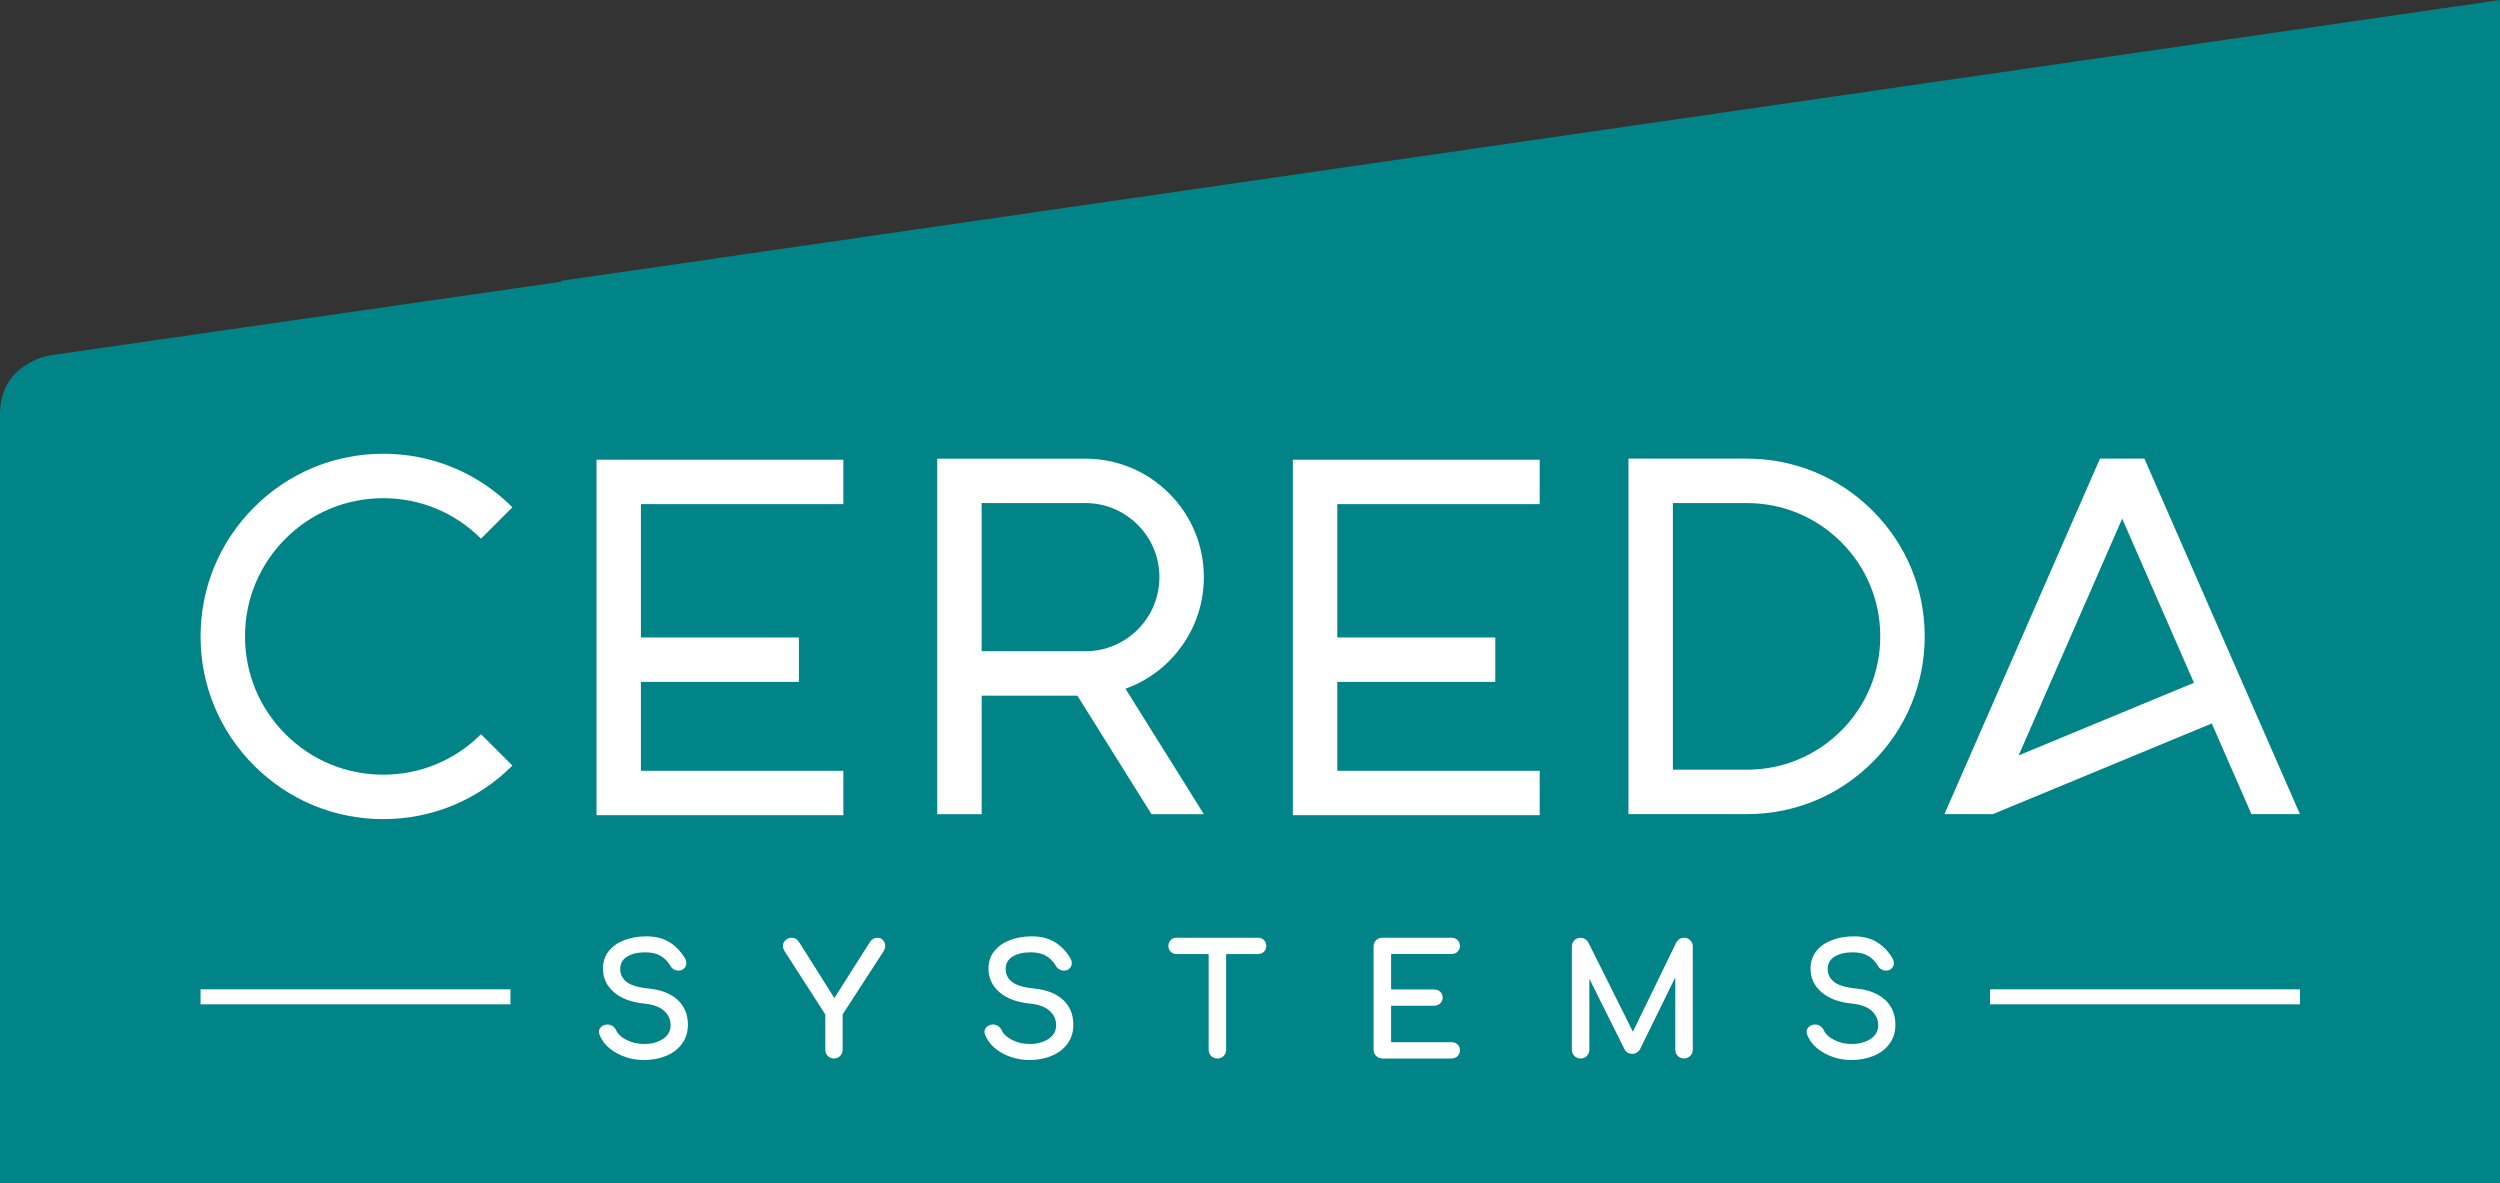 <?xml version="1.0" encoding="utf-8"?>
<svg xmlns="http://www.w3.org/2000/svg" data-name="Ebene 2" height="94.67mm" id="uuid-e236a845-8ab7-4601-b4de-290432045c45" viewBox="0 0 566.93 268.35" width="200mm">
  <rect x="0" y="0" width="566.93" height="268.35" fill="#333333" stroke="none"/>
  <defs>
    <style>      .uuid-8a93bb06-e2f4-4ac4-bbfd-6d9dbf6f109e {        fill: #008488;      }      .uuid-aade76e1-d3f9-4154-8e36-7f30c05f07b5 {        fill: #fff;      }      .uuid-e5cfdbf7-0aeb-48eb-ba04-b4306c2b8da6 {        stroke-miterlimit: 2.47;        stroke-width: .37px;      }      .uuid-e5cfdbf7-0aeb-48eb-ba04-b4306c2b8da6, .uuid-7c8c1e2d-1982-4873-ad5c-ab12a866d348 {        fill: none;        stroke: #fff;      }      .uuid-7c8c1e2d-1982-4873-ad5c-ab12a866d348 {        stroke-width: 3.4px;      }    </style>
  </defs>
  <g data-name="Ebene 1" id="uuid-320a1060-413b-42f4-8372-a290a90f9101">
    <g>
      <path class="uuid-8a93bb06-e2f4-4ac4-bbfd-6d9dbf6f109e" d="m566.93,268.35V0L127.28,63.67v.21L11.52,80.55s-11.52,1.66-11.52,13.3v174.5h566.93Z"/>
      <path class="uuid-aade76e1-d3f9-4154-8e36-7f30c05f07b5" d="m86.91,175.67c-8.38,0-16.25-3.26-22.17-9.18-5.92-5.92-9.18-13.8-9.18-22.17s3.26-16.25,9.18-22.17c5.92-5.92,13.79-9.18,22.17-9.18s16.25,3.26,22.17,9.18l7.12-7.12c-7.83-7.83-18.23-12.14-29.29-12.14s-21.46,4.31-29.29,12.14c-7.83,7.83-12.14,18.23-12.14,29.29s4.31,21.46,12.14,29.29c7.83,7.83,18.23,12.14,29.29,12.14s21.46-4.31,29.29-12.14l-7.12-7.12c-5.92,5.92-13.8,9.18-22.17,9.18h0Zm178.22-25.79c5.07-5.07,7.87-11.82,7.87-19s-2.8-13.93-7.87-19c-5.07-5.07-11.82-7.87-19-7.87h-33.59v80.62h10.08v-26.87h21.71l16.8,26.87h11.88l-17.78-28.45c3.68-1.31,7.07-3.45,9.91-6.29h0Zm-42.52-2.21v-33.59h23.51c4.49,0,8.7,1.75,11.88,4.92,3.17,3.18,4.92,7.39,4.92,11.88s-1.75,8.7-4.92,11.88c-3.18,3.17-7.39,4.91-11.88,4.91h-23.51Zm202.05-31.86c-7.61-7.61-17.74-11.81-28.5-11.81h-26.87v80.62h26.87c10.77,0,20.89-4.19,28.5-11.81,7.61-7.61,11.81-17.74,11.81-28.5s-4.19-20.89-11.81-28.5h0Zm-7.13,49.88c-5.71,5.71-13.3,8.85-21.38,8.85h-16.79v-60.46h16.79c8.07,0,15.67,3.15,21.38,8.85,5.71,5.71,8.86,13.3,8.86,21.38s-3.15,15.67-8.86,21.38h0Zm68.76-61.69h-10.08l-35.27,80.62h10.99l49.64-20.56,8.99,20.56h11l-35.27-80.62h0Zm-28.52,67.3l23.48-53.68,16.28,37.21-39.76,16.47h0Z"/>
      <polygon class="uuid-aade76e1-d3f9-4154-8e36-7f30c05f07b5" points="349.16 174.79 349.16 184.86 293.18 184.86 293.18 104.25 349.16 104.25 349.16 114.32 303.26 114.32 303.26 144.56 339.09 144.56 339.09 154.63 303.26 154.63 303.26 174.79 349.16 174.79 349.16 174.79"/>
      <polygon class="uuid-aade76e1-d3f9-4154-8e36-7f30c05f07b5" points="191.25 174.79 191.25 184.86 135.27 184.86 135.27 104.25 191.25 104.25 191.25 114.32 145.34 114.32 145.34 144.56 181.17 144.56 181.17 154.63 145.34 154.63 145.34 174.79 191.25 174.79 191.25 174.79"/>
      <path class="uuid-7c8c1e2d-1982-4873-ad5c-ab12a866d348" d="m45.48,226.05h70.28m335.53,0h70.28"/>
      <path class="uuid-aade76e1-d3f9-4154-8e36-7f30c05f07b5" d="m146.09,240.19c1.71,0,3.3-.29,4.79-.88,1.49-.59,2.68-1.47,3.58-2.66.9-1.19,1.35-2.61,1.35-4.27,0-2.28-.76-4.12-2.28-5.52-1.52-1.39-3.67-2.23-6.43-2.51-2.49-.25-4.22-.78-5.19-1.59-.97-.81-1.45-1.81-1.45-3.01,0-1.29.54-2.28,1.63-2.96,1.08-.68,2.5-1.02,4.25-1.02,1.43,0,2.61.27,3.54.81.93.54,1.71,1.33,2.33,2.37.16.3.39.54.69.71.3.17.62.26.97.26s.65-.08.9-.24c.46-.32.69-.74.69-1.25,0-.39-.14-.81-.42-1.24-.95-1.5-2.1-2.65-3.46-3.46-1.36-.81-3.03-1.21-5.01-1.21-1.82,0-3.46.28-4.93.85-1.46.56-2.62,1.38-3.46,2.45-.84,1.07-1.26,2.35-1.26,3.82,0,2.1.82,3.84,2.45,5.24,1.64,1.4,3.88,2.23,6.74,2.51,2.07.21,3.62.78,4.63,1.71,1.01.93,1.52,2.06,1.52,3.37,0,1.38-.6,2.47-1.8,3.27-1.2.79-2.66,1.19-4.39,1.19-1.48,0-2.82-.31-4.05-.93-1.22-.62-2.04-1.38-2.46-2.28-.16-.37-.41-.66-.74-.88-.33-.22-.69-.33-1.05-.33-.16,0-.28.01-.35.03-.44.09-.78.27-1.04.54-.25.27-.38.57-.38.92,0,.18.06.42.17.69.69,1.64,1.95,2.96,3.79,3.98,1.83,1.01,3.87,1.52,6.1,1.52h0Zm52.94-27.35c-.69,0-1.22.29-1.59.86l-8.23,12.97-8.09-12.83c-.23-.35-.46-.6-.69-.76-.23-.16-.53-.24-.9-.24-.48,0-.9.16-1.26.48-.36.32-.54.73-.54,1.21,0,.35.13.71.38,1.11l9.23,14.35v8.06c0,.51.17.93.52,1.28.34.35.76.52,1.24.52s.93-.17,1.28-.52c.35-.35.52-.77.52-1.28v-8.06l9.3-14.35c.23-.37.35-.75.35-1.14,0-.46-.14-.85-.43-1.17-.29-.32-.65-.48-1.09-.48h0Zm34.47,27.35c1.71,0,3.3-.29,4.79-.88,1.49-.59,2.68-1.47,3.58-2.66.9-1.19,1.35-2.61,1.35-4.27,0-2.28-.76-4.12-2.28-5.52-1.52-1.39-3.66-2.23-6.43-2.51-2.49-.25-4.22-.78-5.19-1.59-.97-.81-1.45-1.81-1.45-3.01,0-1.29.54-2.28,1.63-2.96,1.08-.68,2.5-1.02,4.25-1.02,1.43,0,2.61.27,3.54.81.93.54,1.71,1.33,2.33,2.37.16.3.39.54.69.71.3.17.62.26.97.26s.65-.08.9-.24c.46-.32.69-.74.69-1.25,0-.39-.14-.81-.41-1.24-.95-1.5-2.1-2.65-3.46-3.46-1.36-.81-3.03-1.21-5.01-1.21-1.82,0-3.46.28-4.93.85-1.46.56-2.62,1.38-3.46,2.45-.84,1.07-1.26,2.35-1.26,3.82,0,2.1.82,3.84,2.46,5.24,1.64,1.4,3.89,2.23,6.74,2.51,2.07.21,3.62.78,4.63,1.71,1.01.93,1.52,2.06,1.52,3.37,0,1.38-.6,2.47-1.8,3.27-1.2.79-2.66,1.19-4.39,1.19-1.48,0-2.82-.31-4.05-.93-1.22-.62-2.04-1.38-2.46-2.28-.16-.37-.41-.66-.74-.88-.33-.22-.69-.33-1.05-.33-.16,0-.28.01-.35.03-.44.09-.78.27-1.04.54-.25.27-.38.57-.38.92,0,.18.06.42.17.69.69,1.64,1.95,2.96,3.79,3.98,1.83,1.01,3.87,1.52,6.1,1.52h0Zm51.8-27.35h-18.5c-.48,0-.88.15-1.19.47-.31.31-.47.71-.47,1.19s.16.88.47,1.19c.31.31.71.47,1.19.47h7.47v21.89c0,.51.17.93.52,1.28.35.35.77.52,1.28.52s.93-.17,1.28-.52c.35-.35.52-.77.52-1.28v-21.89h7.44c.48,0,.88-.16,1.19-.47.31-.31.47-.71.47-1.19s-.16-.88-.47-1.19c-.31-.31-.71-.47-1.19-.47h0Zm28.18,27.01h15.63c.53,0,.96-.16,1.28-.47s.49-.72.49-1.23-.16-.88-.49-1.18c-.32-.3-.75-.45-1.28-.45h-13.83v-8.64h9.93c.51,0,.93-.15,1.26-.47.33-.31.5-.71.5-1.19s-.17-.88-.5-1.19c-.34-.31-.76-.47-1.26-.47h-9.93v-8.4h13.83c.53,0,.96-.15,1.28-.45.32-.3.49-.69.49-1.18s-.16-.92-.49-1.23c-.32-.31-.75-.47-1.28-.47h-15.63c-.51,0-.93.17-1.28.5-.35.33-.52.77-.52,1.3v23.41c0,.51.17.93.52,1.28.35.35.77.52,1.28.52h0Zm68.4-27.01c-.69,0-1.22.32-1.59.97l-9.99,20.57-10.27-20.57c-.37-.64-.9-.97-1.59-.97-.51,0-.93.17-1.28.52-.34.35-.52.77-.52,1.28v23.41c0,.51.17.93.52,1.28.35.35.77.52,1.28.52s.93-.17,1.28-.52c.35-.35.52-.77.52-1.28v-16.88l8.26,16.56c.35.71.9,1.07,1.66,1.07.65,0,1.16-.3,1.56-.9l8.37-17.05v17.19c0,.51.17.93.52,1.28s.77.52,1.28.52.9-.17,1.26-.52c.36-.35.54-.77.54-1.28v-23.41c0-.51-.17-.93-.52-1.28-.35-.35-.77-.52-1.28-.52h0Zm38.04,27.35c1.71,0,3.3-.29,4.79-.88,1.49-.59,2.68-1.47,3.58-2.66.9-1.19,1.35-2.61,1.35-4.27,0-2.28-.76-4.12-2.28-5.52-1.52-1.39-3.67-2.23-6.43-2.51-2.49-.25-4.22-.78-5.19-1.59-.97-.81-1.45-1.81-1.45-3.01,0-1.29.54-2.28,1.63-2.96,1.08-.68,2.5-1.02,4.25-1.02,1.43,0,2.61.27,3.54.81.93.54,1.71,1.33,2.33,2.37.16.3.39.54.69.71.3.17.62.26.97.26s.64-.08.9-.24c.46-.32.69-.74.69-1.25,0-.39-.14-.81-.41-1.24-.95-1.5-2.1-2.65-3.46-3.46-1.36-.81-3.03-1.21-5.01-1.21-1.82,0-3.46.28-4.93.85-1.46.56-2.62,1.38-3.46,2.45-.84,1.07-1.26,2.35-1.26,3.82,0,2.1.82,3.84,2.46,5.24,1.64,1.4,3.88,2.23,6.74,2.51,2.07.21,3.62.78,4.63,1.71,1.01.93,1.52,2.06,1.52,3.37,0,1.38-.6,2.47-1.8,3.27-1.2.79-2.66,1.19-4.39,1.19-1.48,0-2.82-.31-4.05-.93-1.22-.62-2.04-1.38-2.45-2.28-.16-.37-.41-.66-.74-.88-.33-.22-.69-.33-1.05-.33-.16,0-.28.01-.35.03-.44.09-.78.27-1.04.54-.25.27-.38.57-.38.92,0,.18.06.42.17.69.69,1.64,1.95,2.96,3.79,3.98,1.83,1.01,3.87,1.52,6.1,1.52h0Z"/>
      <path class="uuid-e5cfdbf7-0aeb-48eb-ba04-b4306c2b8da6" d="m146.09,240.19c1.71,0,3.3-.29,4.79-.88,1.49-.59,2.68-1.47,3.58-2.66.9-1.19,1.35-2.61,1.35-4.27,0-2.28-.76-4.12-2.28-5.52-1.52-1.39-3.67-2.23-6.43-2.51-2.49-.25-4.22-.78-5.19-1.59-.97-.81-1.45-1.81-1.45-3.01,0-1.29.54-2.28,1.63-2.96,1.08-.68,2.5-1.02,4.25-1.02,1.43,0,2.61.27,3.54.81.93.54,1.71,1.33,2.33,2.37.16.3.39.54.69.71.3.17.62.26.97.26s.65-.08.9-.24c.46-.32.69-.74.69-1.25,0-.39-.14-.81-.42-1.24-.95-1.5-2.1-2.65-3.46-3.46-1.36-.81-3.03-1.21-5.01-1.21-1.82,0-3.46.28-4.93.85-1.46.56-2.62,1.38-3.46,2.45-.84,1.07-1.26,2.35-1.26,3.82,0,2.1.82,3.84,2.45,5.24,1.64,1.4,3.88,2.23,6.74,2.51,2.07.21,3.62.78,4.63,1.71,1.01.93,1.52,2.06,1.52,3.37,0,1.38-.6,2.47-1.8,3.27-1.2.79-2.66,1.19-4.39,1.19-1.48,0-2.82-.31-4.05-.93-1.22-.62-2.04-1.38-2.46-2.28-.16-.37-.41-.66-.74-.88-.33-.22-.69-.33-1.05-.33-.16,0-.28.01-.35.03-.44.09-.78.27-1.04.54-.25.27-.38.57-.38.92,0,.18.06.42.17.69.69,1.64,1.95,2.96,3.79,3.98,1.83,1.01,3.87,1.52,6.1,1.52h0Zm52.94-27.35c-.69,0-1.22.29-1.59.86l-8.23,12.97-8.09-12.83c-.23-.35-.46-.6-.69-.76-.23-.16-.53-.24-.9-.24-.48,0-.9.16-1.26.48-.36.32-.54.73-.54,1.21,0,.35.13.71.38,1.11l9.23,14.35v8.06c0,.51.17.93.52,1.28.34.35.76.52,1.24.52s.93-.17,1.28-.52c.35-.35.52-.77.52-1.28v-8.06l9.3-14.35c.23-.37.35-.75.35-1.14,0-.46-.14-.85-.43-1.17-.29-.32-.65-.48-1.09-.48h0Zm34.47,27.35c1.71,0,3.3-.29,4.79-.88,1.49-.59,2.68-1.47,3.58-2.66.9-1.19,1.35-2.61,1.35-4.27,0-2.28-.76-4.12-2.28-5.52-1.52-1.39-3.66-2.23-6.43-2.51-2.49-.25-4.22-.78-5.19-1.59-.97-.81-1.45-1.81-1.45-3.01,0-1.29.54-2.28,1.63-2.96,1.08-.68,2.5-1.02,4.25-1.02,1.43,0,2.61.27,3.54.81.93.54,1.71,1.33,2.33,2.37.16.3.39.54.69.71.3.17.62.26.97.26s.65-.08.9-.24c.46-.32.69-.74.69-1.25,0-.39-.14-.81-.41-1.24-.95-1.5-2.1-2.65-3.46-3.46-1.36-.81-3.03-1.21-5.01-1.21-1.82,0-3.46.28-4.93.85-1.46.56-2.62,1.38-3.46,2.45-.84,1.07-1.26,2.35-1.26,3.82,0,2.1.82,3.84,2.46,5.24,1.64,1.4,3.89,2.23,6.74,2.51,2.07.21,3.62.78,4.63,1.71,1.01.93,1.52,2.06,1.52,3.37,0,1.38-.6,2.47-1.8,3.27-1.2.79-2.66,1.19-4.39,1.19-1.48,0-2.82-.31-4.05-.93-1.22-.62-2.04-1.38-2.46-2.28-.16-.37-.41-.66-.74-.88-.33-.22-.69-.33-1.05-.33-.16,0-.28.01-.35.03-.44.09-.78.27-1.04.54-.25.27-.38.57-.38.92,0,.18.06.42.17.69.69,1.64,1.95,2.96,3.79,3.98,1.83,1.01,3.87,1.52,6.1,1.52h0Zm51.8-27.35h-18.5c-.48,0-.88.15-1.19.47-.31.31-.47.71-.47,1.19s.16.88.47,1.19c.31.31.71.47,1.19.47h7.47v21.89c0,.51.17.93.52,1.28.35.35.77.52,1.28.52s.93-.17,1.28-.52c.35-.35.52-.77.52-1.28v-21.89h7.44c.48,0,.88-.16,1.19-.47.31-.31.47-.71.47-1.19s-.16-.88-.47-1.19c-.31-.31-.71-.47-1.19-.47h0Zm28.18,27.01h15.63c.53,0,.96-.16,1.28-.47s.49-.72.49-1.23-.16-.88-.49-1.18c-.32-.3-.75-.45-1.28-.45h-13.83v-8.64h9.93c.51,0,.93-.15,1.26-.47.33-.31.5-.71.5-1.19s-.17-.88-.5-1.19c-.34-.31-.76-.47-1.26-.47h-9.93v-8.4h13.83c.53,0,.96-.15,1.28-.45.32-.3.49-.69.49-1.18s-.16-.92-.49-1.23c-.32-.31-.75-.47-1.28-.47h-15.63c-.51,0-.93.17-1.28.5-.35.33-.52.77-.52,1.3v23.41c0,.51.17.93.52,1.28.35.35.77.52,1.28.52h0Zm68.4-27.01c-.69,0-1.22.32-1.59.97l-9.99,20.57-10.27-20.57c-.37-.64-.9-.97-1.59-.97-.51,0-.93.17-1.28.52-.34.35-.52.77-.52,1.28v23.41c0,.51.17.93.52,1.28.35.35.77.52,1.28.52s.93-.17,1.28-.52c.35-.35.52-.77.52-1.28v-16.88l8.26,16.56c.35.71.9,1.07,1.66,1.07.65,0,1.16-.3,1.56-.9l8.37-17.05v17.19c0,.51.17.93.52,1.28s.77.52,1.28.52.9-.17,1.26-.52c.36-.35.54-.77.54-1.28v-23.41c0-.51-.17-.93-.52-1.28-.35-.35-.77-.52-1.28-.52h0Zm38.04,27.35c1.71,0,3.3-.29,4.79-.88,1.49-.59,2.68-1.47,3.58-2.66.9-1.19,1.35-2.61,1.35-4.27,0-2.28-.76-4.12-2.28-5.52-1.52-1.39-3.67-2.23-6.43-2.51-2.49-.25-4.22-.78-5.19-1.59-.97-.81-1.45-1.81-1.45-3.01,0-1.29.54-2.28,1.63-2.96,1.08-.68,2.5-1.02,4.25-1.02,1.43,0,2.61.27,3.54.81.93.54,1.71,1.33,2.33,2.37.16.3.39.54.69.71.3.17.62.26.97.26s.64-.08.9-.24c.46-.32.69-.74.69-1.25,0-.39-.14-.81-.41-1.24-.95-1.5-2.1-2.65-3.46-3.46-1.36-.81-3.03-1.21-5.01-1.21-1.82,0-3.46.28-4.93.85-1.46.56-2.62,1.38-3.46,2.45-.84,1.07-1.26,2.35-1.26,3.82,0,2.1.82,3.84,2.46,5.24,1.64,1.4,3.88,2.23,6.74,2.51,2.07.21,3.62.78,4.63,1.71,1.01.93,1.52,2.06,1.52,3.37,0,1.38-.6,2.47-1.8,3.27-1.2.79-2.66,1.19-4.39,1.19-1.48,0-2.82-.31-4.05-.93-1.22-.62-2.04-1.38-2.45-2.28-.16-.37-.41-.66-.74-.88-.33-.22-.69-.33-1.05-.33-.16,0-.28.01-.35.03-.44.09-.78.27-1.04.54-.25.27-.38.57-.38.92,0,.18.06.42.17.69.69,1.64,1.95,2.96,3.79,3.98,1.83,1.01,3.87,1.52,6.1,1.52h0Z"/>
    </g>
  </g>
</svg>